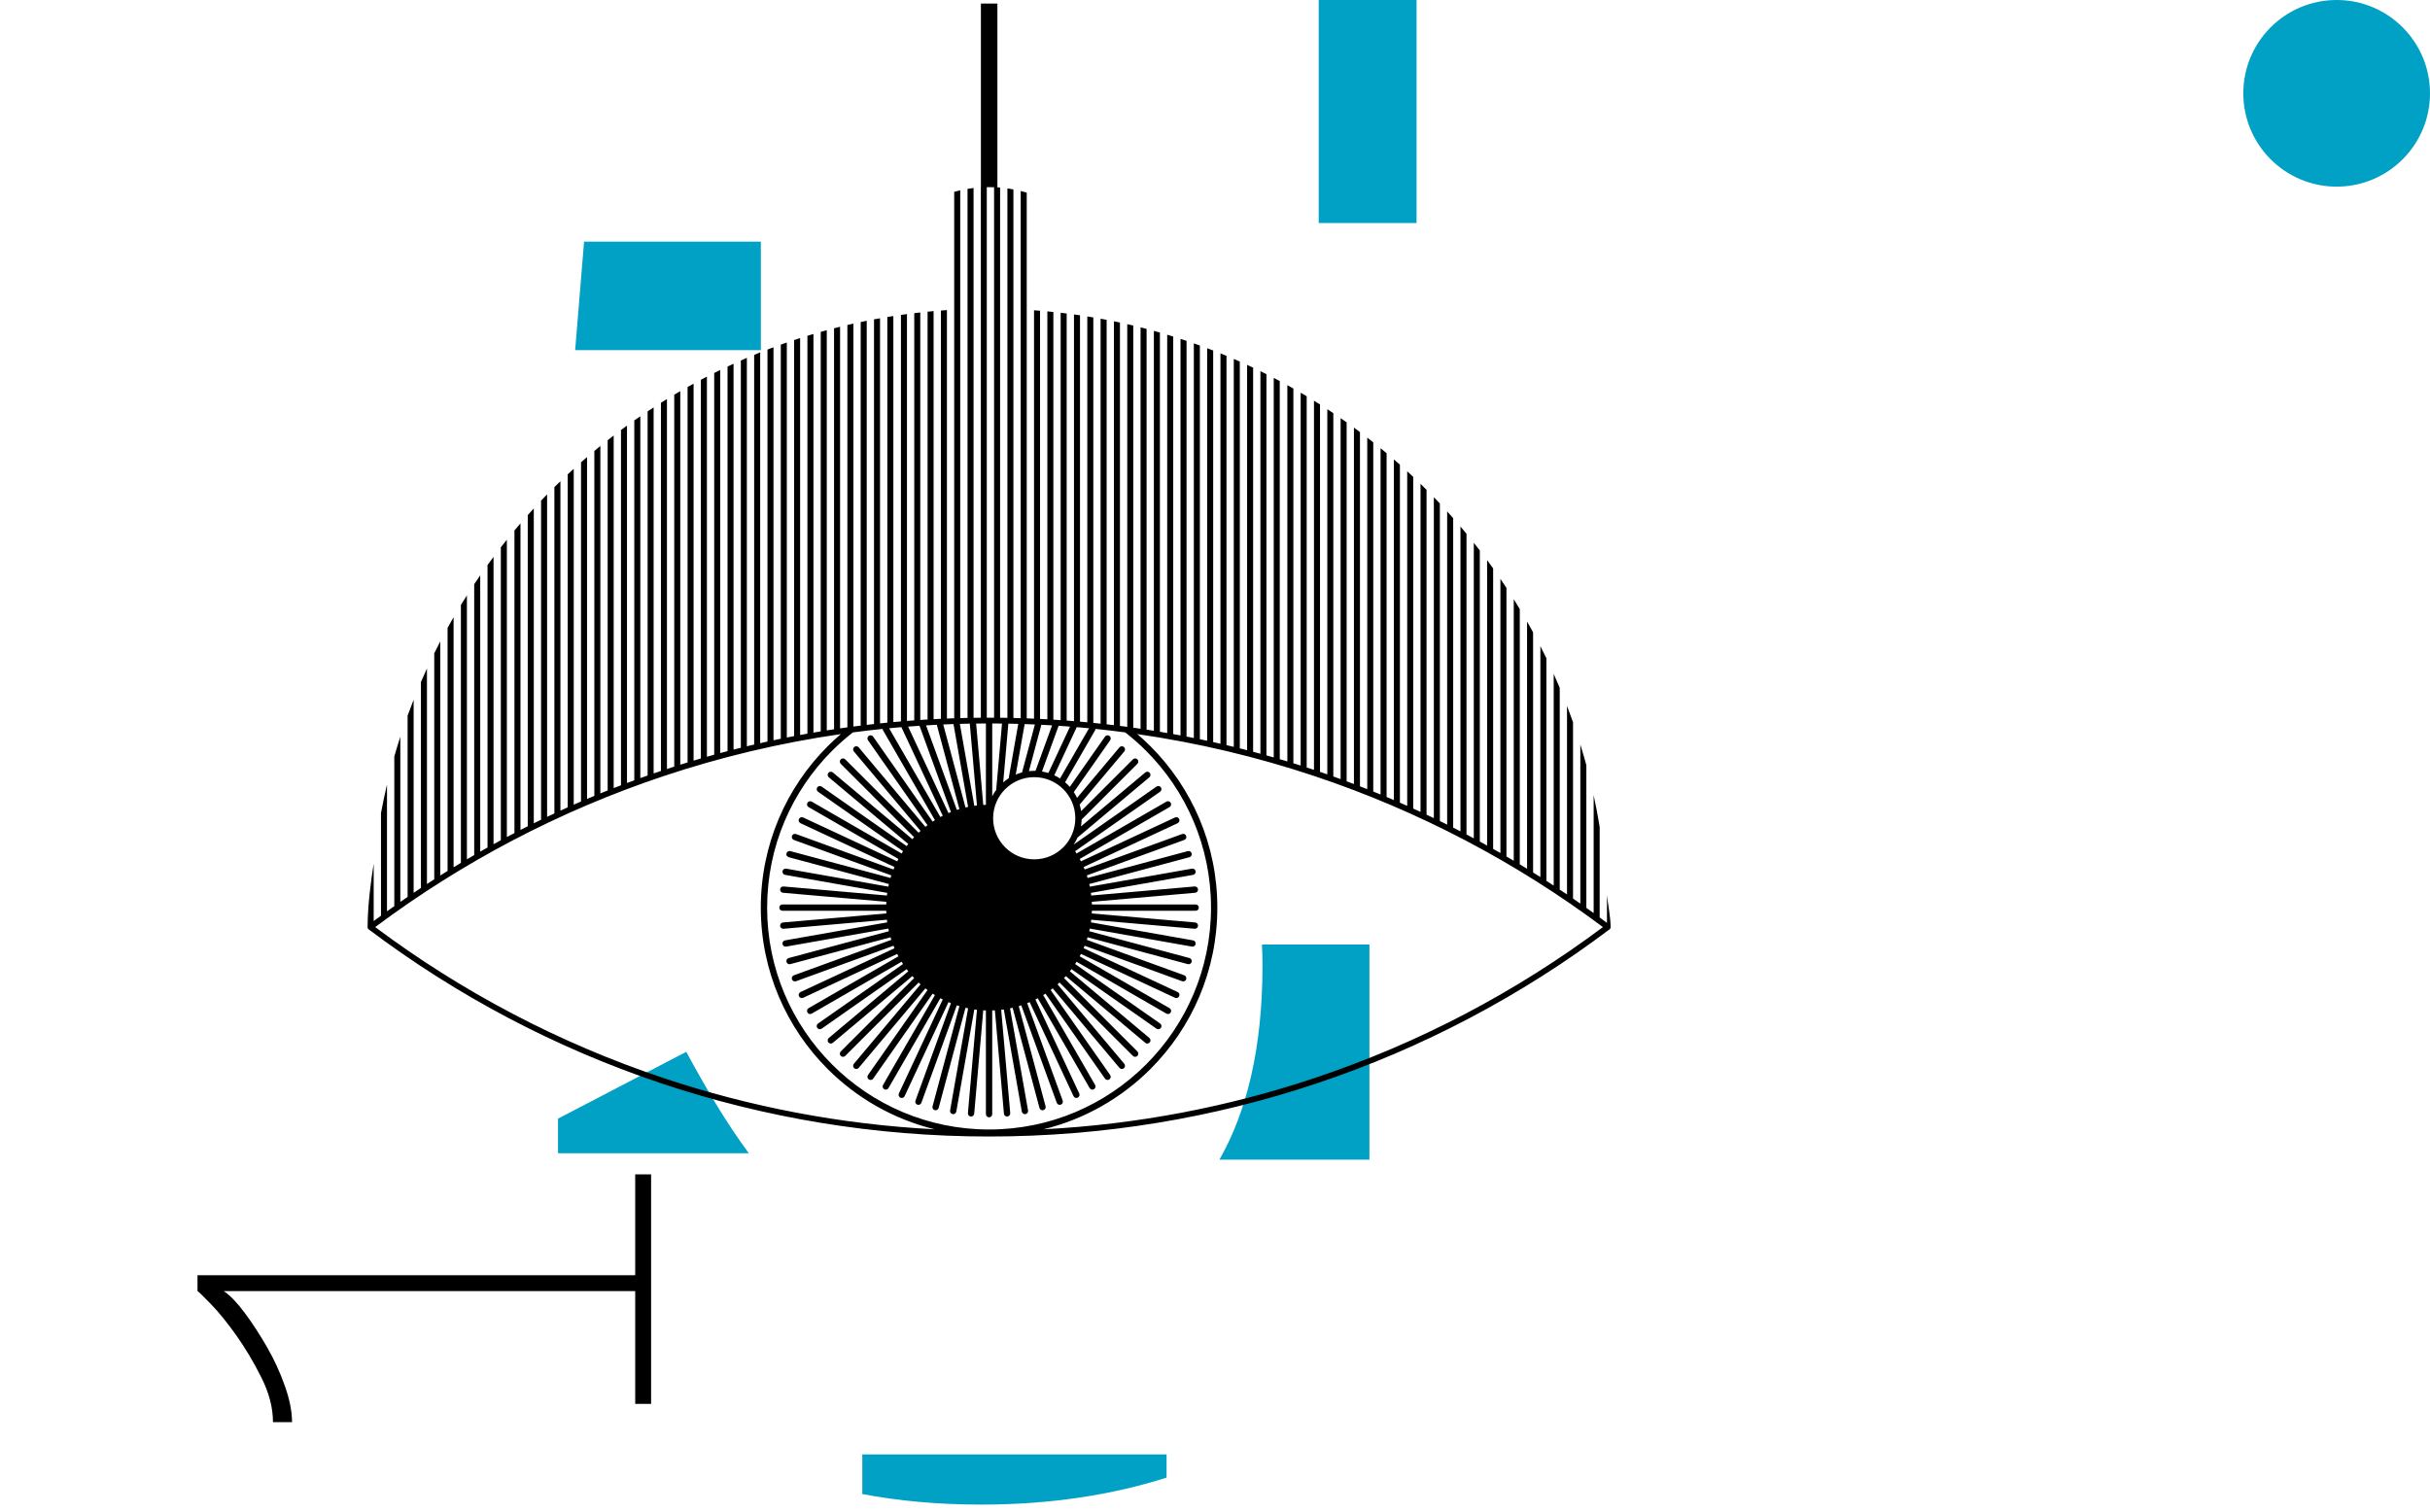 <?xml version="1.0" encoding="UTF-8"?>
<svg xmlns="http://www.w3.org/2000/svg" width="781" height="486" viewBox="0 0 781 486" fill="none">
  <g clip-path="url(#clip0_493_4803)">
    <path fill-rule="evenodd" clip-rule="evenodd" d="M187.72 77.681L184.854 112.574H244.539V77.681H187.72Z" fill="#00A1C4"></path>
    <path d="M455.279 -0.384H423.836V71.701H455.279V-0.384Z" fill="#00A1C4"></path>
    <path fill-rule="evenodd" clip-rule="evenodd" d="M405.595 303.653C405.702 305.917 405.76 308.203 405.76 310.531C405.76 337.012 400.685 357.46 391.922 372.819H440.135V303.653H405.595Z" fill="#00A1C4"></path>
    <path fill-rule="evenodd" clip-rule="evenodd" d="M240.67 370.756C233.318 360.824 226.813 349.71 220.565 338.149L179.34 359.634V370.756H240.67Z" fill="#00A1C4"></path>
    <path fill-rule="evenodd" clip-rule="evenodd" d="M277.139 480.319C288.811 482.541 301.488 483.715 315.4 483.715C337.724 483.715 357.492 480.583 374.935 475.044V467.574H277.139V480.319Z" fill="#00A1C4"></path>
    <path d="M204.157 377.544H209.263V451.329H204.157V415.075H71.904C73.947 416.44 76.205 418.778 78.669 422.095C81.139 425.415 83.521 429.078 85.818 433.075C88.117 437.077 90.031 441.246 91.564 445.585C93.095 449.925 93.861 453.799 93.861 457.202H87.733C87.733 452.606 86.501 447.843 84.031 442.905C81.567 437.97 78.885 433.457 75.99 429.373C73.097 425.289 70.373 421.928 67.818 419.288C65.266 416.651 63.822 415.248 63.478 415.075V409.969H204.156V377.544H204.157Z" fill="black"></path>
    <path fill-rule="evenodd" clip-rule="evenodd" d="M341.74 253.718C339.346 251.331 336.043 249.848 332.398 249.848C328.748 249.848 325.448 251.331 323.059 253.718C320.667 256.109 319.187 259.41 319.187 263.056C319.187 266.709 320.667 270.009 323.059 272.401C325.448 274.793 328.749 276.27 332.398 276.27C336.043 276.27 339.346 274.793 341.74 272.401C344.127 270.009 345.605 266.709 345.605 263.056C345.605 259.41 344.127 256.11 341.74 253.718ZM270.246 236.002C250.662 238.834 231.638 243.383 213.33 249.497C179.677 260.73 148.433 277.244 120.587 298.05C148.434 318.855 179.677 335.371 213.33 346.603C240.908 355.814 270.109 361.477 300.394 363.058C287.159 359.823 275.334 352.994 266.01 343.673C252.732 330.393 244.521 312.051 244.521 291.796C244.521 271.536 252.731 253.192 266.01 239.919C267.371 238.558 268.783 237.251 270.246 236.002ZM422.443 249.497C404.133 243.383 385.109 238.834 365.526 236.002C366.989 237.251 368.404 238.558 369.764 239.918C383.04 253.192 391.25 271.535 391.25 291.795C391.25 312.05 383.04 330.393 369.764 343.672C360.438 352.994 348.613 359.822 335.378 363.057C365.667 361.476 394.867 355.813 422.443 346.602C456.095 335.37 487.34 318.855 515.183 298.049C487.339 277.244 456.095 260.73 422.443 249.497ZM313.728 232.613L316.018 258.778C316.299 258.759 316.586 258.749 316.871 258.743V232.591C315.821 232.591 314.774 232.601 313.728 232.613ZM308.498 232.719L313.145 259.064C313.426 259.024 313.711 258.982 313.994 258.953L311.691 232.642C310.627 232.66 309.563 232.689 308.498 232.719ZM303.158 232.912L310.31 259.598C310.586 259.533 310.867 259.468 311.146 259.41L306.45 232.783C305.351 232.818 304.254 232.859 303.158 232.912ZM297.638 233.2L307.531 260.379C307.8 260.29 308.076 260.203 308.352 260.127L301.086 233.007C299.933 233.065 298.784 233.128 297.638 233.2ZM291.869 233.598L304.834 261.403C305.097 261.292 305.361 261.181 305.626 261.074L295.53 233.334C294.306 233.411 293.087 233.505 291.869 233.598ZM285.764 234.132L302.235 262.659C302.487 262.524 302.743 262.388 302.997 262.261L289.711 233.774C288.39 233.885 287.078 234.003 285.764 234.132ZM352.096 234.337C352.089 234.495 352.045 234.648 351.963 234.794L342.32 251.496C342.617 251.748 342.901 252.01 343.176 252.281C343.399 252.51 343.618 252.739 343.831 252.979L355.144 236.821C355.463 236.365 356.095 236.253 356.552 236.569C357.01 236.891 357.12 237.518 356.803 237.983L345.12 254.661C345.51 255.253 345.858 255.869 346.166 256.514L359.79 240.275C360.15 239.846 360.788 239.788 361.217 240.151C361.648 240.508 361.703 241.147 361.347 241.576L346.999 258.677C347.204 259.357 347.362 260.054 347.468 260.776L364.123 244.121C364.519 243.727 365.161 243.727 365.557 244.121C365.956 244.517 365.956 245.162 365.557 245.555L347.635 263.477C347.615 264.234 347.539 264.971 347.412 265.695L368.102 248.334C368.533 247.971 369.17 248.03 369.529 248.46C369.889 248.886 369.833 249.531 369.405 249.889L346.326 269.252C345.977 270.044 345.556 270.8 345.078 271.516L371.699 252.879C372.157 252.557 372.787 252.669 373.106 253.125C373.43 253.588 373.314 254.214 372.857 254.537L345.542 273.659C345.701 273.901 345.852 274.148 346.005 274.388L374.89 257.715C375.37 257.44 375.989 257.605 376.267 258.091C376.546 258.571 376.378 259.193 375.895 259.467L347.02 276.141C347.154 276.392 347.289 276.645 347.418 276.903L377.639 262.81C378.147 262.575 378.75 262.791 378.984 263.302C379.223 263.806 379.002 264.416 378.495 264.65L348.277 278.743C348.39 279.002 348.499 279.266 348.604 279.536L379.936 268.133C380.46 267.938 381.045 268.209 381.235 268.736C381.425 269.264 381.154 269.844 380.627 270.033L349.299 281.435C349.387 281.711 349.475 281.979 349.556 282.255L381.762 273.626C382.302 273.479 382.859 273.802 383.002 274.347C383.145 274.886 382.827 275.444 382.284 275.584L350.082 284.212C350.145 284.495 350.208 284.77 350.265 285.051L383.1 279.26C383.655 279.166 384.18 279.536 384.277 280.086C384.37 280.637 384.002 281.165 383.45 281.264L350.616 287.051C350.656 287.333 350.694 287.614 350.727 287.901L383.946 284.992C384.505 284.945 384.995 285.355 385.045 285.918C385.093 286.475 384.68 286.968 384.119 287.015L350.903 289.922C350.922 290.205 350.932 290.49 350.941 290.773H384.286C384.845 290.773 385.301 291.229 385.301 291.793C385.301 292.349 384.845 292.807 384.286 292.807H350.938C350.929 293.089 350.917 293.375 350.9 293.657L384.119 296.564C384.68 296.612 385.093 297.104 385.045 297.667C384.995 298.223 384.505 298.634 383.946 298.588L350.723 295.687C350.692 295.967 350.654 296.249 350.616 296.53L383.45 302.323C384.002 302.416 384.37 302.945 384.277 303.496C384.181 304.047 383.656 304.416 383.1 304.322L350.263 298.53C350.206 298.812 350.14 299.086 350.076 299.369L382.284 307.997C382.827 308.144 383.145 308.701 383.002 309.241C382.859 309.78 382.302 310.103 381.762 309.955L349.553 301.328C349.471 301.603 349.383 301.877 349.296 302.148L380.627 313.55C381.154 313.744 381.426 314.323 381.235 314.845C381.044 315.375 380.46 315.644 379.936 315.457L348.601 304.048C348.497 304.318 348.385 304.582 348.274 304.84L378.495 318.933C379.002 319.174 379.223 319.779 378.984 320.283C378.75 320.791 378.146 321.015 377.639 320.775L347.415 306.68C347.285 306.938 347.152 307.191 347.017 307.443L375.895 324.117C376.378 324.398 376.546 325.013 376.267 325.499C375.988 325.979 375.37 326.15 374.89 325.868L346.003 309.196C345.852 309.441 345.698 309.682 345.539 309.923L372.857 329.046C373.315 329.368 373.431 330.002 373.106 330.457C372.787 330.915 372.157 331.026 371.699 330.71L344.378 311.576C344.205 311.81 344.031 312.033 343.852 312.256L369.405 333.694C369.832 334.057 369.888 334.696 369.528 335.124C369.169 335.553 368.532 335.611 368.101 335.254L342.552 313.809C342.361 314.026 342.169 314.231 341.971 314.441L365.555 338.027C365.951 338.425 365.951 339.064 365.555 339.463C365.16 339.861 364.518 339.861 364.121 339.463L340.533 315.879C340.326 316.078 340.116 316.266 339.905 316.459L361.346 342.008C361.703 342.436 361.645 343.076 361.216 343.438C360.787 343.796 360.149 343.738 359.789 343.309L338.35 317.761C338.127 317.935 337.899 318.113 337.671 318.288L356.801 345.608C357.119 346.064 357.008 346.692 356.551 347.014C356.094 347.337 355.462 347.22 355.143 346.764L336.014 319.449C335.773 319.608 335.534 319.76 335.29 319.914L351.962 348.792C352.241 349.272 352.077 349.893 351.593 350.175C351.11 350.456 350.488 350.292 350.209 349.806L333.537 320.928C333.286 321.061 333.029 321.197 332.776 321.325L346.867 351.546C347.106 352.051 346.884 352.655 346.375 352.896C345.868 353.131 345.264 352.907 345.028 352.403L330.938 322.181C330.676 322.299 330.409 322.404 330.143 322.515L341.547 353.845C341.739 354.367 341.465 354.952 340.941 355.14C340.417 355.334 339.832 355.058 339.642 354.536L328.24 323.208C327.97 323.296 327.694 323.384 327.421 323.466L336.048 355.668C336.195 356.207 335.872 356.765 335.333 356.911C334.79 357.057 334.236 356.736 334.09 356.195L325.461 323.988C325.185 324.052 324.907 324.118 324.626 324.174L330.414 357.011C330.511 357.561 330.142 358.088 329.587 358.184C329.037 358.283 328.512 357.913 328.415 357.356L322.626 324.528C322.344 324.568 322.06 324.604 321.78 324.638L324.685 357.855C324.732 358.411 324.32 358.904 323.759 358.951C323.202 359.004 322.709 358.589 322.662 358.026L319.754 324.809C319.47 324.826 319.185 324.838 318.901 324.85V358.195C318.901 358.752 318.447 359.21 317.884 359.21C317.324 359.21 316.87 358.752 316.87 358.195V324.85C316.586 324.838 316.301 324.826 316.017 324.809L313.109 358.031C313.062 358.589 312.57 359.004 312.01 358.952C311.453 358.905 311.039 358.412 311.086 357.855L313.994 324.633C313.711 324.604 313.426 324.563 313.148 324.521L307.356 357.357C307.259 357.914 306.732 358.284 306.18 358.185C305.629 358.09 305.26 357.562 305.357 357.012L311.146 324.169C310.867 324.111 310.589 324.053 310.31 323.989L301.681 356.196C301.535 356.736 300.98 357.058 300.438 356.911C299.898 356.766 299.576 356.208 299.723 355.669L308.352 323.466C308.077 323.378 307.804 323.297 307.531 323.203L296.128 354.537C295.938 355.059 295.358 355.335 294.83 355.14C294.306 354.953 294.033 354.372 294.224 353.846L305.628 322.51C305.361 322.405 305.097 322.293 304.837 322.182L290.744 352.404C290.509 352.908 289.903 353.131 289.395 352.897C288.887 352.655 288.668 352.051 288.903 351.547L302.996 321.321C302.742 321.191 302.489 321.058 302.234 320.923L285.561 349.802C285.282 350.288 284.667 350.453 284.18 350.177C283.697 349.901 283.533 349.279 283.808 348.8L300.484 319.916C300.241 319.762 299.997 319.61 299.757 319.446L280.631 346.766C280.312 347.222 279.678 347.34 279.222 347.016C278.765 346.694 278.653 346.066 278.973 345.609L298.103 318.284C297.874 318.114 297.645 317.937 297.422 317.762L275.984 343.311C275.623 343.739 274.985 343.798 274.557 343.44C274.125 343.078 274.069 342.438 274.43 342.01L295.869 316.461C295.655 316.267 295.447 316.08 295.236 315.88L271.655 339.464C271.259 339.863 270.614 339.863 270.219 339.464C269.823 339.067 269.823 338.427 270.219 338.029L293.801 314.443C293.607 314.238 293.416 314.027 293.225 313.811L267.674 335.255C267.243 335.612 266.605 335.555 266.244 335.125C265.887 334.698 265.945 334.059 266.374 333.702L291.92 312.263C291.744 312.035 291.568 311.812 291.398 311.578L264.076 330.712C263.619 331.028 262.988 330.917 262.668 330.459C262.348 330.003 262.46 329.37 262.917 329.053L290.234 309.924C290.075 309.683 289.92 309.443 289.77 309.197L260.889 325.869C260.404 326.151 259.783 325.979 259.507 325.5C259.229 325.014 259.396 324.398 259.88 324.117L288.755 307.45C288.62 307.198 288.486 306.94 288.356 306.688L258.135 320.776C257.627 321.016 257.025 320.793 256.787 320.284C256.552 319.779 256.772 319.175 257.279 318.934L287.497 304.847C287.383 304.583 287.274 304.319 287.166 304.049L255.837 315.458C255.31 315.645 254.729 315.376 254.538 314.846C254.348 314.325 254.62 313.745 255.148 313.551L286.474 302.149C286.387 301.878 286.299 301.604 286.216 301.329L254.01 309.956C253.472 310.104 252.915 309.78 252.771 309.242C252.625 308.702 252.946 308.145 253.489 307.998L285.692 299.37C285.628 299.094 285.566 298.813 285.507 298.531L252.671 304.323C252.118 304.417 251.593 304.047 251.496 303.497C251.399 302.947 251.768 302.418 252.323 302.323L285.155 296.531C285.115 296.25 285.079 295.968 285.046 295.688L251.827 298.589C251.269 298.635 250.777 298.225 250.727 297.668C250.681 297.105 251.093 296.619 251.651 296.565L284.871 293.664C284.856 293.376 284.841 293.089 284.835 292.808H251.488C250.928 292.808 250.47 292.35 250.47 291.794C250.47 291.23 250.928 290.774 251.488 290.774H284.835C284.841 290.491 284.856 290.206 284.871 289.923L251.651 287.016C251.093 286.969 250.681 286.476 250.727 285.919C250.777 285.356 251.27 284.946 251.827 284.993L285.046 287.902C285.081 287.615 285.119 287.333 285.161 287.052L252.323 281.259C251.768 281.166 251.399 280.638 251.496 280.087C251.593 279.537 252.117 279.166 252.671 279.261L285.51 285.052C285.568 284.771 285.629 284.497 285.694 284.213L253.489 275.585C252.946 275.438 252.625 274.887 252.771 274.348C252.915 273.804 253.472 273.48 254.01 273.627L286.219 282.256C286.301 281.98 286.389 281.711 286.477 281.436L255.148 270.034C254.621 269.845 254.348 269.264 254.538 268.737C254.729 268.209 255.309 267.939 255.837 268.134L287.171 279.537C287.277 279.267 287.385 279.009 287.5 278.744L257.279 264.651C256.771 264.417 256.552 263.806 256.787 263.302C257.025 262.793 257.628 262.576 258.135 262.811L288.359 276.904C288.489 276.646 288.623 276.394 288.757 276.142L259.879 259.468C259.395 259.193 259.228 258.572 259.506 258.092C259.782 257.605 260.404 257.44 260.888 257.716L289.769 274.389C289.921 274.149 290.077 273.902 290.235 273.66L262.917 254.538C262.459 254.215 262.349 253.583 262.667 253.126C262.987 252.669 263.617 252.557 264.075 252.88L291.397 272.009C291.57 271.78 291.743 271.551 291.922 271.329L266.374 249.891C265.945 249.533 265.887 248.888 266.244 248.461C266.605 248.032 267.244 247.973 267.674 248.331L293.225 269.776C293.413 269.558 293.606 269.353 293.801 269.142L270.219 245.557C269.823 245.164 269.823 244.52 270.219 244.122C270.614 243.728 271.259 243.728 271.655 244.122L295.236 267.705C295.444 267.512 295.655 267.319 295.869 267.131L274.43 241.577C274.07 241.149 274.126 240.51 274.557 240.152C274.985 239.789 275.623 239.846 275.984 240.276L297.419 265.823C297.645 265.649 297.874 265.472 298.103 265.302L278.973 237.984C278.654 237.519 278.765 236.893 279.222 236.57C279.679 236.253 280.309 236.365 280.63 236.822L299.755 264.142C299.996 263.983 300.239 263.824 300.482 263.672L283.81 234.794C283.728 234.653 283.684 234.495 283.675 234.337C280.474 234.665 277.288 235.04 274.119 235.463C271.771 237.286 269.543 239.257 267.448 241.354C254.539 254.263 246.554 272.098 246.554 291.795C246.554 311.493 254.538 329.326 267.448 342.235C280.357 355.143 298.191 363.122 317.886 363.122C337.586 363.122 355.42 355.143 368.329 342.235C381.235 329.326 389.219 311.493 389.219 291.795C389.219 272.098 381.236 254.263 368.329 241.354C366.231 239.256 363.999 237.286 361.654 235.463C358.481 235.04 355.297 234.665 352.096 234.337ZM346.062 233.774L338.847 249.245C339.488 249.544 340.104 249.89 340.692 250.271L350.012 234.132C348.697 234.003 347.381 233.885 346.062 233.774ZM340.241 233.334L334.893 248.026C335.594 248.137 336.282 248.302 336.945 248.512L343.901 233.598C342.685 233.505 341.463 233.411 340.241 233.334ZM334.689 233.006L330.691 247.915C331.254 247.85 331.82 247.821 332.397 247.821C332.534 247.821 332.673 247.821 332.81 247.827L338.136 233.2C336.987 233.128 335.839 233.065 334.689 233.006ZM329.322 232.783L326.458 249.023C327.112 248.746 327.787 248.513 328.483 248.326L332.613 232.913C331.518 232.859 330.421 232.818 329.322 232.783ZM324.081 232.642L322.428 251.531C322.979 251.05 323.568 250.615 324.188 250.217L327.27 232.719C326.209 232.689 325.145 232.66 324.081 232.642ZM320.177 253.952L322.044 232.612C320.999 232.601 319.952 232.59 318.902 232.59V255.975C319.275 255.266 319.702 254.586 320.177 253.952ZM320.537 60.227C320.834 60.251 321.135 60.268 321.431 60.297V230.749C322.213 230.756 322.995 230.766 323.778 230.778V60.568C324.422 60.662 325.067 60.773 325.712 60.896V230.82C326.494 230.838 327.277 230.861 328.057 230.885V61.407C328.702 61.571 329.347 61.74 329.992 61.928V230.949C330.774 230.977 331.556 231.006 332.337 231.042V99.752C332.981 99.805 333.626 99.851 334.272 99.904V231.13C335.053 231.165 335.836 231.206 336.618 231.252V100.104C337.264 100.169 337.907 100.239 338.552 100.304V231.365C339.335 231.412 340.117 231.464 340.896 231.518V100.544C341.546 100.62 342.187 100.714 342.831 100.79V231.657C343.617 231.71 344.396 231.775 345.177 231.839V101.089C345.824 101.177 346.466 101.277 347.115 101.37V232.004C347.896 232.068 348.675 232.139 349.455 232.215V101.727C350.104 101.827 350.748 101.94 351.392 102.05V232.401C352.176 232.483 352.957 232.559 353.735 232.647V102.461C354.385 102.578 355.03 102.695 355.673 102.818V232.858C356.456 232.947 357.235 233.04 358.016 233.134V103.293C358.661 103.422 359.312 103.551 359.952 103.691V233.374C360.735 233.474 361.515 233.574 362.298 233.679V104.22C362.943 104.367 363.59 104.502 364.232 104.659V233.945C365.015 234.056 365.798 234.168 366.578 234.284V105.245C367.223 105.409 367.871 105.563 368.513 105.731V234.571C369.295 234.694 370.077 234.817 370.857 234.94V106.377C371.502 106.552 372.151 106.729 372.792 106.911V235.257C373.575 235.387 374.357 235.521 375.138 235.656V107.609C375.783 107.796 376.431 107.995 377.073 108.194V236.002C377.855 236.137 378.638 236.284 379.418 236.43V108.945C380.063 109.156 380.711 109.368 381.353 109.578V236.8C382.137 236.951 382.917 237.104 383.698 237.263V110.387C384.343 110.615 384.991 110.844 385.636 111.078V237.654C386.419 237.819 387.197 237.984 387.979 238.153V111.946C388.625 112.187 389.271 112.433 389.915 112.684V238.574C390.697 238.745 391.477 238.927 392.256 239.103V113.611C392.906 113.875 393.55 114.139 394.194 114.402V239.553C394.977 239.736 395.756 239.923 396.537 240.112V115.398C397.184 115.674 397.83 115.962 398.474 116.242V240.591C399.257 240.784 400.035 240.984 400.819 241.184V117.305C401.464 117.598 402.108 117.903 402.754 118.203V241.689C403.536 241.894 404.317 242.105 405.1 242.316V119.333C405.745 119.65 406.39 119.966 407.034 120.288V242.849C407.817 243.066 408.6 243.289 409.38 243.511V121.49C410.029 121.825 410.673 122.164 411.314 122.505V244.068C412.131 244.309 412.941 244.548 413.754 244.796V123.83C414.401 124.187 415.046 124.539 415.688 124.903V245.387C416.471 245.628 417.254 245.868 418.033 246.114V126.262C418.68 126.637 419.33 127.007 419.969 127.393V246.736C420.752 246.988 421.534 247.24 422.314 247.504V128.83C422.962 129.236 423.609 129.628 424.249 130.032V248.148C425.035 248.412 425.818 248.682 426.595 248.952V131.556C427.241 131.978 427.891 132.401 428.529 132.829V249.633C429.314 249.909 430.096 250.19 430.873 250.471V134.428C431.524 134.88 432.17 135.331 432.811 135.789V251.18C433.594 251.467 434.376 251.76 435.154 252.054V137.466C435.805 137.946 436.447 138.433 437.091 138.913V252.791C437.874 253.091 438.655 253.395 439.433 253.707V140.689C440.084 141.188 440.73 141.704 441.369 142.214V254.474C442.152 254.79 442.934 255.107 443.712 255.424V144.102C444.364 144.629 445.008 145.164 445.65 145.702V256.227C446.433 256.554 447.216 256.883 447.995 257.218V147.707C448.644 148.265 449.291 148.821 449.93 149.39V258.05C450.713 258.39 451.494 258.737 452.275 259.083V151.518C452.923 152.11 453.568 152.714 454.209 153.318V259.944C454.992 260.302 455.775 260.653 456.556 261.017V155.551C457.209 156.185 457.848 156.83 458.491 157.474V261.914C459.273 262.283 460.056 262.653 460.835 263.022V159.854C461.484 160.522 462.134 161.19 462.77 161.87V263.953C463.553 264.336 464.334 264.722 465.115 265.109V164.421C465.766 165.136 466.411 165.858 467.05 166.584V266.076C467.836 266.474 468.618 266.867 469.396 267.272V169.281C470.047 170.049 470.692 170.818 471.331 171.591V268.274C472.116 268.685 472.899 269.095 473.675 269.512V174.499C474.327 175.314 474.975 176.141 475.61 176.972V270.549C476.397 270.977 477.179 271.399 477.956 271.832V180.074C478.609 180.959 479.253 181.845 479.893 182.736V272.911C480.675 273.35 481.457 273.791 482.235 274.236V186.101C482.891 187.062 483.534 188.029 484.172 189.001V275.349C484.955 275.802 485.737 276.259 486.518 276.721V192.654C487.168 193.698 487.816 194.747 488.453 195.802V277.877C489.236 278.347 490.018 278.82 490.798 279.296V199.812C491.451 200.961 492.099 202.117 492.733 203.283V280.492C493.514 280.978 494.296 281.464 495.078 281.963V207.739C495.734 209.022 496.382 210.324 497.012 211.626V283.194C497.795 283.699 498.577 284.202 499.357 284.713V216.668C500.019 218.14 500.664 219.628 501.292 221.123V285.991C502.074 286.512 502.858 287.034 503.637 287.561V226.949C504.301 228.691 504.952 230.437 505.571 232.196V288.88C506.359 289.419 507.141 289.958 507.918 290.504V239.348C508.598 241.553 509.248 243.768 509.853 246.002V291.87C510.638 292.427 511.42 292.984 512.198 293.553V255.634C512.931 259.01 513.574 262.417 514.133 265.858V294.958C514.918 295.539 515.701 296.113 516.478 296.7V287.848C516.707 290.153 517.647 294.988 517.662 298.026C517.668 298.232 517.609 298.429 517.482 298.607C517.422 298.682 517.352 298.746 517.279 298.8C489.031 320.069 457.279 336.929 423.041 348.361C389.996 359.394 354.643 365.375 317.899 365.375C281.156 365.375 245.806 359.394 212.759 348.361C178.516 336.923 146.76 320.063 118.506 298.788C118.212 298.571 118.089 298.207 118.153 297.873C118.153 290.984 119.349 282.161 120.103 277.653V296.114C120.882 295.534 121.664 294.959 122.448 294.39V261.392C123.022 258.307 123.667 255.248 124.382 252.221V292.984C125.162 292.427 125.945 291.87 126.728 291.312V243.234C127.34 241.09 127.979 238.955 128.663 236.838V289.958C129.442 289.418 130.224 288.88 131.007 288.345V230.05C131.631 228.338 132.274 226.638 132.942 224.95V287.033C133.721 286.505 134.505 285.99 135.286 285.468V219.251C135.918 217.797 136.559 216.355 137.222 214.918V284.2C138.001 283.696 138.783 283.192 139.567 282.688V210.029C140.2 208.751 140.845 207.473 141.501 206.212V281.464C142.281 280.971 143.064 280.485 143.846 280.003V201.857C144.483 200.708 145.125 199.565 145.781 198.434V278.819C146.561 278.346 147.343 277.877 148.129 277.408V194.495C148.762 193.463 149.41 192.432 150.064 191.405V276.259C150.841 275.802 151.627 275.349 152.409 274.898V187.812C153.045 186.862 153.69 185.918 154.344 184.975V273.791C155.121 273.351 155.906 272.911 156.689 272.472V181.663C157.328 180.777 157.97 179.899 158.623 179.019V271.405C159.403 270.976 160.186 270.549 160.969 270.126V175.946C161.604 175.125 162.255 174.323 162.904 173.52V269.095C163.715 268.667 164.527 268.239 165.342 267.817V170.547C165.984 169.779 166.626 169.018 167.28 168.255V266.821C168.06 266.428 168.839 266.028 169.622 265.637V165.588C170.261 164.873 170.912 164.169 171.559 163.465V264.68C172.339 264.293 173.118 263.912 173.901 263.531V160.956C174.546 160.282 175.188 159.614 175.838 158.945V262.612C176.618 262.237 177.397 261.873 178.18 261.504V156.601C178.825 155.967 179.467 155.333 180.118 154.713V260.612C180.897 260.258 181.677 259.902 182.462 259.557V152.485C183.101 151.894 183.749 151.307 184.398 150.722V258.696C185.177 258.348 185.957 258.009 186.743 257.675V148.622C187.381 148.06 188.03 147.503 188.677 146.945V256.849C189.457 256.514 190.239 256.186 191.022 255.863V144.975C191.664 144.441 192.306 143.902 192.957 143.375V255.073C193.739 254.752 194.519 254.44 195.303 254.129V141.523C195.944 141.018 196.586 140.514 197.238 140.017V253.366C198.02 253.062 198.8 252.756 199.582 252.458V138.251C200.224 137.776 200.872 137.307 201.517 136.838V251.726C202.3 251.432 203.079 251.145 203.862 250.858V135.161C204.504 134.71 205.152 134.27 205.797 133.831V250.153C206.579 249.878 207.359 249.597 208.142 249.321V132.242C208.784 131.814 209.431 131.404 210.077 130.987V248.652C210.859 248.382 211.639 248.12 212.422 247.855V129.487C213.064 129.082 213.713 128.69 214.357 128.29V247.211C215.14 246.952 215.92 246.7 216.703 246.454V126.883C217.347 126.502 217.992 126.121 218.638 125.752V245.839C219.42 245.593 220.199 245.353 220.983 245.117V124.421C221.628 124.057 222.272 123.7 222.918 123.35V244.533C223.701 244.296 224.48 244.068 225.263 243.838V122.094C225.908 121.754 226.553 121.415 227.201 121.08V243.289C227.98 243.066 228.76 242.849 229.546 242.633V119.902C230.188 119.586 230.83 119.258 231.482 118.946V242.104C232.261 241.893 233.041 241.688 233.826 241.483V117.838C234.468 117.539 235.11 117.234 235.761 116.94V240.984C236.541 240.785 237.32 240.591 238.107 240.393V115.904C238.752 115.622 239.393 115.33 240.041 115.053V239.923C240.821 239.736 241.604 239.549 242.387 239.367V114.086C243.031 113.821 243.673 113.552 244.322 113.295V238.927C245.101 238.745 245.883 238.574 246.666 238.399V112.387C247.311 112.134 247.953 111.882 248.601 111.647V237.984C249.381 237.819 250.164 237.654 250.946 237.497V110.797C251.591 110.568 252.232 110.334 252.881 110.112V237.104C253.66 236.951 254.443 236.8 255.226 236.646V109.326C255.871 109.109 256.513 108.893 257.16 108.687V236.284C257.943 236.137 258.723 235.996 259.505 235.862V107.954C260.15 107.761 260.796 107.561 261.44 107.368V235.522C262.223 235.388 263.002 235.258 263.785 235.13V106.693C264.43 106.512 265.075 106.336 265.723 106.161V234.818C266.503 234.694 267.282 234.572 268.065 234.454V105.538C268.71 105.369 269.355 105.21 270.002 105.051V234.167C270.782 234.055 271.561 233.944 272.347 233.838V104.478C272.989 104.331 273.637 104.19 274.282 104.044V233.576C275.062 233.476 275.842 233.376 276.627 233.276V103.522C277.269 103.387 277.916 103.263 278.562 103.134V233.04C279.341 232.947 280.124 232.858 280.906 232.77V102.666C281.548 102.543 282.197 102.437 282.841 102.327V232.566C283.621 232.484 284.404 232.402 285.187 232.326V101.91C285.831 101.805 286.476 101.711 287.122 101.611V232.144C287.933 232.068 288.748 231.997 289.561 231.928V101.241C290.206 101.147 290.85 101.065 291.496 100.978V231.769C292.279 231.71 293.059 231.646 293.841 231.593V100.678C294.486 100.602 295.132 100.527 295.776 100.45V231.459C296.559 231.412 297.339 231.359 298.122 231.312V100.21C298.766 100.151 299.411 100.08 300.057 100.022V231.206C300.839 231.166 301.618 231.124 302.402 231.088V99.841C303.047 99.787 303.692 99.73 304.34 99.687V231.006C305.12 230.977 305.901 230.942 306.681 230.919V61.67C307.327 61.494 307.974 61.335 308.618 61.189V230.86C309.401 230.837 310.181 230.819 310.961 230.802V60.719C311.606 60.615 312.251 60.514 312.899 60.438V230.766C313.681 230.755 314.46 230.748 315.243 230.743V60.222H315.261V1.151H320.564V60.227H320.537ZM317.885 230.731C318.424 230.731 318.961 230.731 319.496 230.731V60.187C318.717 60.158 317.935 60.151 317.152 60.169V230.731H317.885Z" fill="black"></path>
  </g>
  <circle cx="751" cy="30" r="30" fill="#00A1C4"></circle>
  <defs>
    <clipPath id="clip0_493_4803">
      <rect width="639" height="485.64" fill="white"></rect>
    </clipPath>
  </defs>
</svg>
